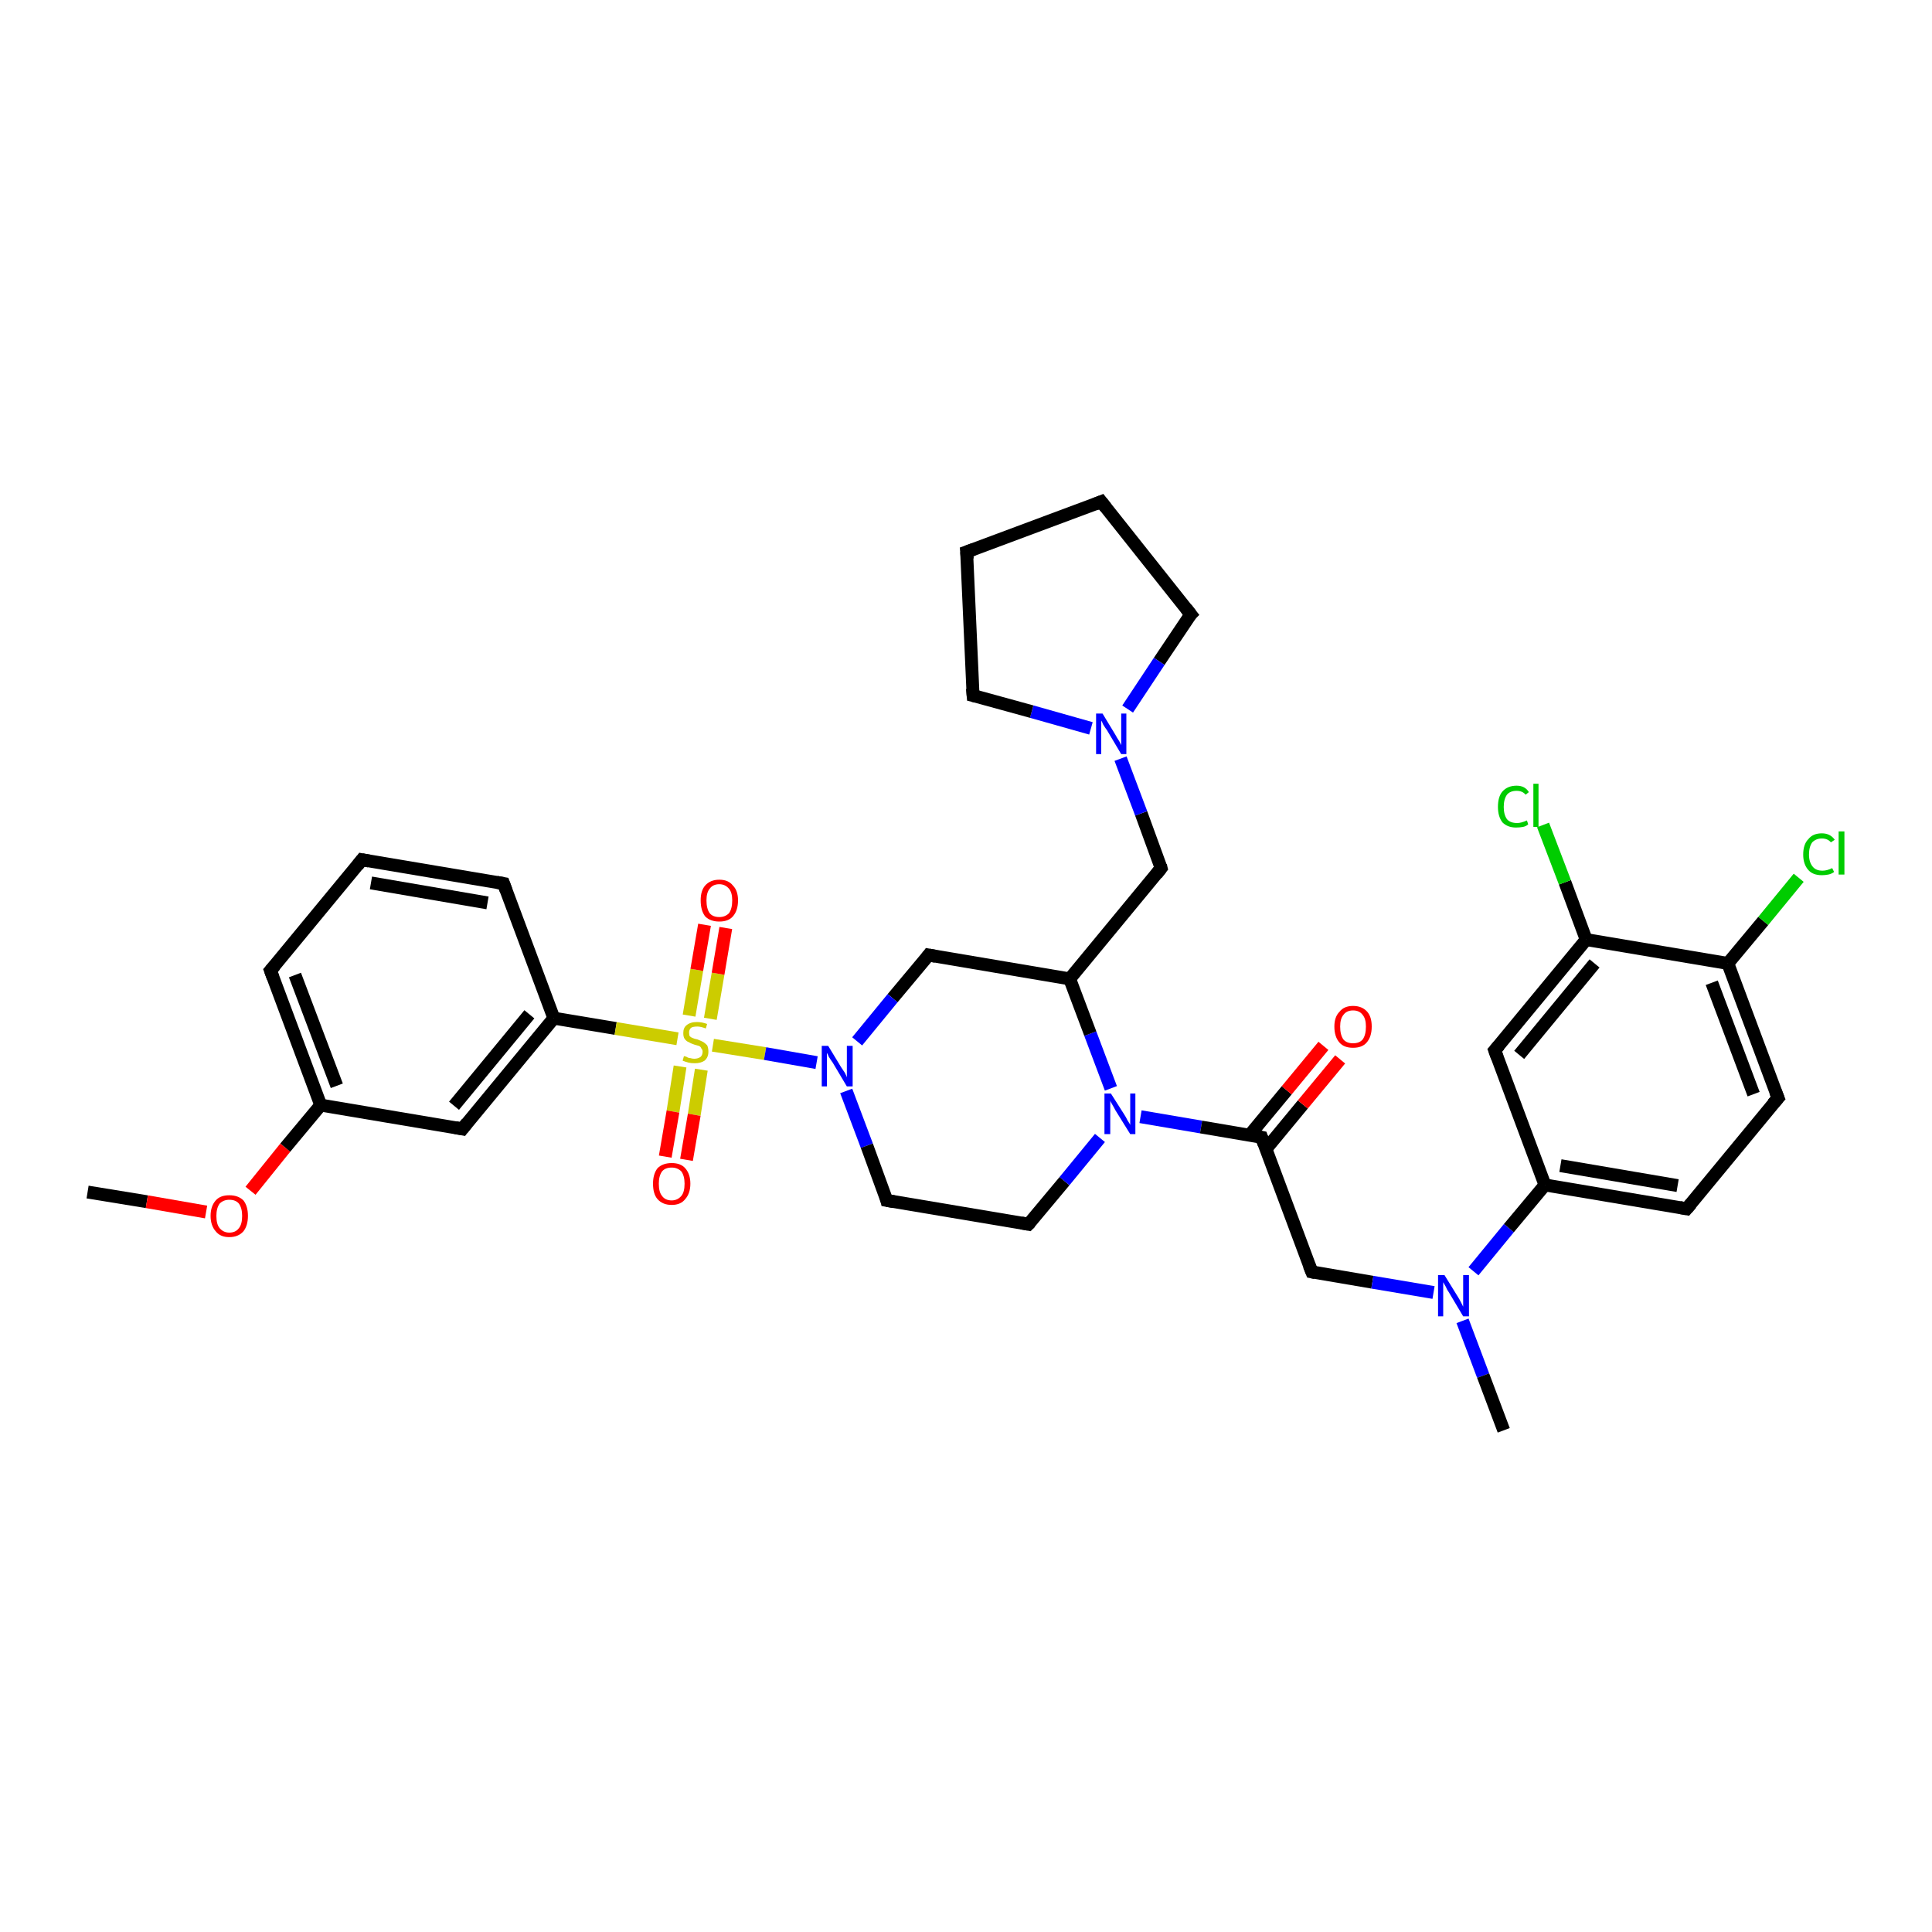 <?xml version='1.0' encoding='iso-8859-1'?>
<svg version='1.1' baseProfile='full'
              xmlns='http://www.w3.org/2000/svg'
                      xmlns:rdkit='http://www.rdkit.org/xml'
                      xmlns:xlink='http://www.w3.org/1999/xlink'
                  xml:space='preserve'
width='300px' height='300px' viewBox='0 0 300 300'>
<!-- END OF HEADER -->
<rect style='opacity:1.0;fill:#FFFFFF;stroke:none' width='300.0' height='300.0' x='0.0' y='0.0'> </rect>
<path class='bond-0 atom-0 atom-1' d='M 13.6,185.1 L 22.8,186.6' style='fill:none;fill-rule:evenodd;stroke:#000000;stroke-width:2.0px;stroke-linecap:butt;stroke-linejoin:miter;stroke-opacity:1' />
<path class='bond-0 atom-0 atom-1' d='M 22.8,186.6 L 32.0,188.2' style='fill:none;fill-rule:evenodd;stroke:#FF0000;stroke-width:2.0px;stroke-linecap:butt;stroke-linejoin:miter;stroke-opacity:1' />
<path class='bond-1 atom-1 atom-2' d='M 38.9,184.9 L 44.3,178.2' style='fill:none;fill-rule:evenodd;stroke:#FF0000;stroke-width:2.0px;stroke-linecap:butt;stroke-linejoin:miter;stroke-opacity:1' />
<path class='bond-1 atom-1 atom-2' d='M 44.3,178.2 L 49.8,171.6' style='fill:none;fill-rule:evenodd;stroke:#000000;stroke-width:2.0px;stroke-linecap:butt;stroke-linejoin:miter;stroke-opacity:1' />
<path class='bond-2 atom-2 atom-3' d='M 49.8,171.6 L 42.0,150.7' style='fill:none;fill-rule:evenodd;stroke:#000000;stroke-width:2.0px;stroke-linecap:butt;stroke-linejoin:miter;stroke-opacity:1' />
<path class='bond-2 atom-2 atom-3' d='M 52.3,168.6 L 45.8,151.4' style='fill:none;fill-rule:evenodd;stroke:#000000;stroke-width:2.0px;stroke-linecap:butt;stroke-linejoin:miter;stroke-opacity:1' />
<path class='bond-3 atom-3 atom-4' d='M 42.0,150.7 L 56.2,133.5' style='fill:none;fill-rule:evenodd;stroke:#000000;stroke-width:2.0px;stroke-linecap:butt;stroke-linejoin:miter;stroke-opacity:1' />
<path class='bond-4 atom-4 atom-5' d='M 56.2,133.5 L 78.2,137.2' style='fill:none;fill-rule:evenodd;stroke:#000000;stroke-width:2.0px;stroke-linecap:butt;stroke-linejoin:miter;stroke-opacity:1' />
<path class='bond-4 atom-4 atom-5' d='M 57.6,137.1 L 75.7,140.2' style='fill:none;fill-rule:evenodd;stroke:#000000;stroke-width:2.0px;stroke-linecap:butt;stroke-linejoin:miter;stroke-opacity:1' />
<path class='bond-5 atom-5 atom-6' d='M 78.2,137.2 L 86.0,158.1' style='fill:none;fill-rule:evenodd;stroke:#000000;stroke-width:2.0px;stroke-linecap:butt;stroke-linejoin:miter;stroke-opacity:1' />
<path class='bond-6 atom-6 atom-7' d='M 86.0,158.1 L 71.8,175.3' style='fill:none;fill-rule:evenodd;stroke:#000000;stroke-width:2.0px;stroke-linecap:butt;stroke-linejoin:miter;stroke-opacity:1' />
<path class='bond-6 atom-6 atom-7' d='M 82.2,157.5 L 70.5,171.7' style='fill:none;fill-rule:evenodd;stroke:#000000;stroke-width:2.0px;stroke-linecap:butt;stroke-linejoin:miter;stroke-opacity:1' />
<path class='bond-7 atom-6 atom-8' d='M 86.0,158.1 L 95.6,159.7' style='fill:none;fill-rule:evenodd;stroke:#000000;stroke-width:2.0px;stroke-linecap:butt;stroke-linejoin:miter;stroke-opacity:1' />
<path class='bond-7 atom-6 atom-8' d='M 95.6,159.7 L 105.2,161.3' style='fill:none;fill-rule:evenodd;stroke:#CCCC00;stroke-width:2.0px;stroke-linecap:butt;stroke-linejoin:miter;stroke-opacity:1' />
<path class='bond-8 atom-8 atom-9' d='M 105.6,165.6 L 104.5,172.6' style='fill:none;fill-rule:evenodd;stroke:#CCCC00;stroke-width:2.0px;stroke-linecap:butt;stroke-linejoin:miter;stroke-opacity:1' />
<path class='bond-8 atom-8 atom-9' d='M 104.5,172.6 L 103.3,179.6' style='fill:none;fill-rule:evenodd;stroke:#FF0000;stroke-width:2.0px;stroke-linecap:butt;stroke-linejoin:miter;stroke-opacity:1' />
<path class='bond-8 atom-8 atom-9' d='M 108.9,166.1 L 107.8,173.1' style='fill:none;fill-rule:evenodd;stroke:#CCCC00;stroke-width:2.0px;stroke-linecap:butt;stroke-linejoin:miter;stroke-opacity:1' />
<path class='bond-8 atom-8 atom-9' d='M 107.8,173.1 L 106.6,180.1' style='fill:none;fill-rule:evenodd;stroke:#FF0000;stroke-width:2.0px;stroke-linecap:butt;stroke-linejoin:miter;stroke-opacity:1' />
<path class='bond-9 atom-8 atom-10' d='M 110.3,158.2 L 111.5,151.2' style='fill:none;fill-rule:evenodd;stroke:#CCCC00;stroke-width:2.0px;stroke-linecap:butt;stroke-linejoin:miter;stroke-opacity:1' />
<path class='bond-9 atom-8 atom-10' d='M 111.5,151.2 L 112.7,144.1' style='fill:none;fill-rule:evenodd;stroke:#FF0000;stroke-width:2.0px;stroke-linecap:butt;stroke-linejoin:miter;stroke-opacity:1' />
<path class='bond-9 atom-8 atom-10' d='M 107.0,157.7 L 108.2,150.6' style='fill:none;fill-rule:evenodd;stroke:#CCCC00;stroke-width:2.0px;stroke-linecap:butt;stroke-linejoin:miter;stroke-opacity:1' />
<path class='bond-9 atom-8 atom-10' d='M 108.2,150.6 L 109.4,143.6' style='fill:none;fill-rule:evenodd;stroke:#FF0000;stroke-width:2.0px;stroke-linecap:butt;stroke-linejoin:miter;stroke-opacity:1' />
<path class='bond-10 atom-8 atom-11' d='M 110.7,162.3 L 118.8,163.6' style='fill:none;fill-rule:evenodd;stroke:#CCCC00;stroke-width:2.0px;stroke-linecap:butt;stroke-linejoin:miter;stroke-opacity:1' />
<path class='bond-10 atom-8 atom-11' d='M 118.8,163.6 L 126.8,165.0' style='fill:none;fill-rule:evenodd;stroke:#0000FF;stroke-width:2.0px;stroke-linecap:butt;stroke-linejoin:miter;stroke-opacity:1' />
<path class='bond-11 atom-11 atom-12' d='M 131.4,169.4 L 134.6,177.9' style='fill:none;fill-rule:evenodd;stroke:#0000FF;stroke-width:2.0px;stroke-linecap:butt;stroke-linejoin:miter;stroke-opacity:1' />
<path class='bond-11 atom-11 atom-12' d='M 134.6,177.9 L 137.7,186.4' style='fill:none;fill-rule:evenodd;stroke:#000000;stroke-width:2.0px;stroke-linecap:butt;stroke-linejoin:miter;stroke-opacity:1' />
<path class='bond-12 atom-12 atom-13' d='M 137.7,186.4 L 159.7,190.1' style='fill:none;fill-rule:evenodd;stroke:#000000;stroke-width:2.0px;stroke-linecap:butt;stroke-linejoin:miter;stroke-opacity:1' />
<path class='bond-13 atom-13 atom-14' d='M 159.7,190.1 L 165.3,183.4' style='fill:none;fill-rule:evenodd;stroke:#000000;stroke-width:2.0px;stroke-linecap:butt;stroke-linejoin:miter;stroke-opacity:1' />
<path class='bond-13 atom-13 atom-14' d='M 165.3,183.4 L 170.8,176.7' style='fill:none;fill-rule:evenodd;stroke:#0000FF;stroke-width:2.0px;stroke-linecap:butt;stroke-linejoin:miter;stroke-opacity:1' />
<path class='bond-14 atom-14 atom-15' d='M 172.5,169.0 L 169.3,160.5' style='fill:none;fill-rule:evenodd;stroke:#0000FF;stroke-width:2.0px;stroke-linecap:butt;stroke-linejoin:miter;stroke-opacity:1' />
<path class='bond-14 atom-14 atom-15' d='M 169.3,160.5 L 166.1,152.0' style='fill:none;fill-rule:evenodd;stroke:#000000;stroke-width:2.0px;stroke-linecap:butt;stroke-linejoin:miter;stroke-opacity:1' />
<path class='bond-15 atom-15 atom-16' d='M 166.1,152.0 L 180.3,134.8' style='fill:none;fill-rule:evenodd;stroke:#000000;stroke-width:2.0px;stroke-linecap:butt;stroke-linejoin:miter;stroke-opacity:1' />
<path class='bond-16 atom-16 atom-17' d='M 180.3,134.8 L 177.2,126.3' style='fill:none;fill-rule:evenodd;stroke:#000000;stroke-width:2.0px;stroke-linecap:butt;stroke-linejoin:miter;stroke-opacity:1' />
<path class='bond-16 atom-16 atom-17' d='M 177.2,126.3 L 174.0,117.8' style='fill:none;fill-rule:evenodd;stroke:#0000FF;stroke-width:2.0px;stroke-linecap:butt;stroke-linejoin:miter;stroke-opacity:1' />
<path class='bond-17 atom-17 atom-18' d='M 169.4,113.1 L 160.2,110.5' style='fill:none;fill-rule:evenodd;stroke:#0000FF;stroke-width:2.0px;stroke-linecap:butt;stroke-linejoin:miter;stroke-opacity:1' />
<path class='bond-17 atom-17 atom-18' d='M 160.2,110.5 L 151.1,108.0' style='fill:none;fill-rule:evenodd;stroke:#000000;stroke-width:2.0px;stroke-linecap:butt;stroke-linejoin:miter;stroke-opacity:1' />
<path class='bond-18 atom-18 atom-19' d='M 151.1,108.0 L 150.1,85.7' style='fill:none;fill-rule:evenodd;stroke:#000000;stroke-width:2.0px;stroke-linecap:butt;stroke-linejoin:miter;stroke-opacity:1' />
<path class='bond-19 atom-19 atom-20' d='M 150.1,85.7 L 171.0,77.9' style='fill:none;fill-rule:evenodd;stroke:#000000;stroke-width:2.0px;stroke-linecap:butt;stroke-linejoin:miter;stroke-opacity:1' />
<path class='bond-20 atom-20 atom-21' d='M 171.0,77.9 L 184.9,95.4' style='fill:none;fill-rule:evenodd;stroke:#000000;stroke-width:2.0px;stroke-linecap:butt;stroke-linejoin:miter;stroke-opacity:1' />
<path class='bond-21 atom-15 atom-22' d='M 166.1,152.0 L 144.2,148.3' style='fill:none;fill-rule:evenodd;stroke:#000000;stroke-width:2.0px;stroke-linecap:butt;stroke-linejoin:miter;stroke-opacity:1' />
<path class='bond-22 atom-14 atom-23' d='M 177.1,173.4 L 186.5,175.0' style='fill:none;fill-rule:evenodd;stroke:#0000FF;stroke-width:2.0px;stroke-linecap:butt;stroke-linejoin:miter;stroke-opacity:1' />
<path class='bond-22 atom-14 atom-23' d='M 186.5,175.0 L 195.9,176.6' style='fill:none;fill-rule:evenodd;stroke:#000000;stroke-width:2.0px;stroke-linecap:butt;stroke-linejoin:miter;stroke-opacity:1' />
<path class='bond-23 atom-23 atom-24' d='M 196.6,178.4 L 202.3,171.5' style='fill:none;fill-rule:evenodd;stroke:#000000;stroke-width:2.0px;stroke-linecap:butt;stroke-linejoin:miter;stroke-opacity:1' />
<path class='bond-23 atom-23 atom-24' d='M 202.3,171.5 L 208.1,164.5' style='fill:none;fill-rule:evenodd;stroke:#FF0000;stroke-width:2.0px;stroke-linecap:butt;stroke-linejoin:miter;stroke-opacity:1' />
<path class='bond-23 atom-23 atom-24' d='M 194.0,176.3 L 199.8,169.3' style='fill:none;fill-rule:evenodd;stroke:#000000;stroke-width:2.0px;stroke-linecap:butt;stroke-linejoin:miter;stroke-opacity:1' />
<path class='bond-23 atom-23 atom-24' d='M 199.8,169.3 L 205.5,162.4' style='fill:none;fill-rule:evenodd;stroke:#FF0000;stroke-width:2.0px;stroke-linecap:butt;stroke-linejoin:miter;stroke-opacity:1' />
<path class='bond-24 atom-23 atom-25' d='M 195.9,176.6 L 203.7,197.5' style='fill:none;fill-rule:evenodd;stroke:#000000;stroke-width:2.0px;stroke-linecap:butt;stroke-linejoin:miter;stroke-opacity:1' />
<path class='bond-25 atom-25 atom-26' d='M 203.7,197.5 L 213.1,199.1' style='fill:none;fill-rule:evenodd;stroke:#000000;stroke-width:2.0px;stroke-linecap:butt;stroke-linejoin:miter;stroke-opacity:1' />
<path class='bond-25 atom-25 atom-26' d='M 213.1,199.1 L 222.6,200.7' style='fill:none;fill-rule:evenodd;stroke:#0000FF;stroke-width:2.0px;stroke-linecap:butt;stroke-linejoin:miter;stroke-opacity:1' />
<path class='bond-26 atom-26 atom-27' d='M 227.1,205.1 L 230.3,213.6' style='fill:none;fill-rule:evenodd;stroke:#0000FF;stroke-width:2.0px;stroke-linecap:butt;stroke-linejoin:miter;stroke-opacity:1' />
<path class='bond-26 atom-26 atom-27' d='M 230.3,213.6 L 233.5,222.1' style='fill:none;fill-rule:evenodd;stroke:#000000;stroke-width:2.0px;stroke-linecap:butt;stroke-linejoin:miter;stroke-opacity:1' />
<path class='bond-27 atom-26 atom-28' d='M 228.8,197.4 L 234.3,190.7' style='fill:none;fill-rule:evenodd;stroke:#0000FF;stroke-width:2.0px;stroke-linecap:butt;stroke-linejoin:miter;stroke-opacity:1' />
<path class='bond-27 atom-26 atom-28' d='M 234.3,190.7 L 239.9,184.0' style='fill:none;fill-rule:evenodd;stroke:#000000;stroke-width:2.0px;stroke-linecap:butt;stroke-linejoin:miter;stroke-opacity:1' />
<path class='bond-28 atom-28 atom-29' d='M 239.9,184.0 L 261.9,187.7' style='fill:none;fill-rule:evenodd;stroke:#000000;stroke-width:2.0px;stroke-linecap:butt;stroke-linejoin:miter;stroke-opacity:1' />
<path class='bond-28 atom-28 atom-29' d='M 242.3,181.0 L 260.5,184.1' style='fill:none;fill-rule:evenodd;stroke:#000000;stroke-width:2.0px;stroke-linecap:butt;stroke-linejoin:miter;stroke-opacity:1' />
<path class='bond-29 atom-29 atom-30' d='M 261.9,187.7 L 276.1,170.5' style='fill:none;fill-rule:evenodd;stroke:#000000;stroke-width:2.0px;stroke-linecap:butt;stroke-linejoin:miter;stroke-opacity:1' />
<path class='bond-30 atom-30 atom-31' d='M 276.1,170.5 L 268.3,149.6' style='fill:none;fill-rule:evenodd;stroke:#000000;stroke-width:2.0px;stroke-linecap:butt;stroke-linejoin:miter;stroke-opacity:1' />
<path class='bond-30 atom-30 atom-31' d='M 272.3,169.9 L 265.8,152.6' style='fill:none;fill-rule:evenodd;stroke:#000000;stroke-width:2.0px;stroke-linecap:butt;stroke-linejoin:miter;stroke-opacity:1' />
<path class='bond-31 atom-31 atom-32' d='M 268.3,149.6 L 273.8,143.0' style='fill:none;fill-rule:evenodd;stroke:#000000;stroke-width:2.0px;stroke-linecap:butt;stroke-linejoin:miter;stroke-opacity:1' />
<path class='bond-31 atom-31 atom-32' d='M 273.8,143.0 L 279.3,136.3' style='fill:none;fill-rule:evenodd;stroke:#00CC00;stroke-width:2.0px;stroke-linecap:butt;stroke-linejoin:miter;stroke-opacity:1' />
<path class='bond-32 atom-31 atom-33' d='M 268.3,149.6 L 246.3,145.9' style='fill:none;fill-rule:evenodd;stroke:#000000;stroke-width:2.0px;stroke-linecap:butt;stroke-linejoin:miter;stroke-opacity:1' />
<path class='bond-33 atom-33 atom-34' d='M 246.3,145.9 L 243.0,137.0' style='fill:none;fill-rule:evenodd;stroke:#000000;stroke-width:2.0px;stroke-linecap:butt;stroke-linejoin:miter;stroke-opacity:1' />
<path class='bond-33 atom-33 atom-34' d='M 243.0,137.0 L 239.6,128.1' style='fill:none;fill-rule:evenodd;stroke:#00CC00;stroke-width:2.0px;stroke-linecap:butt;stroke-linejoin:miter;stroke-opacity:1' />
<path class='bond-34 atom-33 atom-35' d='M 246.3,145.9 L 232.1,163.1' style='fill:none;fill-rule:evenodd;stroke:#000000;stroke-width:2.0px;stroke-linecap:butt;stroke-linejoin:miter;stroke-opacity:1' />
<path class='bond-34 atom-33 atom-35' d='M 247.6,149.6 L 235.9,163.8' style='fill:none;fill-rule:evenodd;stroke:#000000;stroke-width:2.0px;stroke-linecap:butt;stroke-linejoin:miter;stroke-opacity:1' />
<path class='bond-35 atom-7 atom-2' d='M 71.8,175.3 L 49.8,171.6' style='fill:none;fill-rule:evenodd;stroke:#000000;stroke-width:2.0px;stroke-linecap:butt;stroke-linejoin:miter;stroke-opacity:1' />
<path class='bond-36 atom-22 atom-11' d='M 144.2,148.3 L 138.6,155.0' style='fill:none;fill-rule:evenodd;stroke:#000000;stroke-width:2.0px;stroke-linecap:butt;stroke-linejoin:miter;stroke-opacity:1' />
<path class='bond-36 atom-22 atom-11' d='M 138.6,155.0 L 133.1,161.7' style='fill:none;fill-rule:evenodd;stroke:#0000FF;stroke-width:2.0px;stroke-linecap:butt;stroke-linejoin:miter;stroke-opacity:1' />
<path class='bond-37 atom-35 atom-28' d='M 232.1,163.1 L 239.9,184.0' style='fill:none;fill-rule:evenodd;stroke:#000000;stroke-width:2.0px;stroke-linecap:butt;stroke-linejoin:miter;stroke-opacity:1' />
<path class='bond-38 atom-21 atom-17' d='M 184.9,95.4 L 180.0,102.7' style='fill:none;fill-rule:evenodd;stroke:#000000;stroke-width:2.0px;stroke-linecap:butt;stroke-linejoin:miter;stroke-opacity:1' />
<path class='bond-38 atom-21 atom-17' d='M 180.0,102.7 L 175.1,110.1' style='fill:none;fill-rule:evenodd;stroke:#0000FF;stroke-width:2.0px;stroke-linecap:butt;stroke-linejoin:miter;stroke-opacity:1' />
<path d='M 42.4,151.8 L 42.0,150.7 L 42.7,149.9' style='fill:none;stroke:#000000;stroke-width:2.0px;stroke-linecap:butt;stroke-linejoin:miter;stroke-opacity:1;' />
<path d='M 55.5,134.4 L 56.2,133.5 L 57.3,133.7' style='fill:none;stroke:#000000;stroke-width:2.0px;stroke-linecap:butt;stroke-linejoin:miter;stroke-opacity:1;' />
<path d='M 77.1,137.0 L 78.2,137.2 L 78.6,138.3' style='fill:none;stroke:#000000;stroke-width:2.0px;stroke-linecap:butt;stroke-linejoin:miter;stroke-opacity:1;' />
<path d='M 72.5,174.4 L 71.8,175.3 L 70.7,175.1' style='fill:none;stroke:#000000;stroke-width:2.0px;stroke-linecap:butt;stroke-linejoin:miter;stroke-opacity:1;' />
<path d='M 137.6,186.0 L 137.7,186.4 L 138.8,186.6' style='fill:none;stroke:#000000;stroke-width:2.0px;stroke-linecap:butt;stroke-linejoin:miter;stroke-opacity:1;' />
<path d='M 158.6,189.9 L 159.7,190.1 L 160.0,189.8' style='fill:none;stroke:#000000;stroke-width:2.0px;stroke-linecap:butt;stroke-linejoin:miter;stroke-opacity:1;' />
<path d='M 179.6,135.7 L 180.3,134.8 L 180.2,134.4' style='fill:none;stroke:#000000;stroke-width:2.0px;stroke-linecap:butt;stroke-linejoin:miter;stroke-opacity:1;' />
<path d='M 151.5,108.1 L 151.1,108.0 L 151.0,106.9' style='fill:none;stroke:#000000;stroke-width:2.0px;stroke-linecap:butt;stroke-linejoin:miter;stroke-opacity:1;' />
<path d='M 150.2,86.8 L 150.1,85.7 L 151.2,85.3' style='fill:none;stroke:#000000;stroke-width:2.0px;stroke-linecap:butt;stroke-linejoin:miter;stroke-opacity:1;' />
<path d='M 170.0,78.3 L 171.0,77.9 L 171.7,78.8' style='fill:none;stroke:#000000;stroke-width:2.0px;stroke-linecap:butt;stroke-linejoin:miter;stroke-opacity:1;' />
<path d='M 184.2,94.5 L 184.9,95.4 L 184.6,95.7' style='fill:none;stroke:#000000;stroke-width:2.0px;stroke-linecap:butt;stroke-linejoin:miter;stroke-opacity:1;' />
<path d='M 145.3,148.5 L 144.2,148.3 L 143.9,148.7' style='fill:none;stroke:#000000;stroke-width:2.0px;stroke-linecap:butt;stroke-linejoin:miter;stroke-opacity:1;' />
<path d='M 195.4,176.5 L 195.9,176.6 L 196.3,177.7' style='fill:none;stroke:#000000;stroke-width:2.0px;stroke-linecap:butt;stroke-linejoin:miter;stroke-opacity:1;' />
<path d='M 203.3,196.5 L 203.7,197.5 L 204.2,197.6' style='fill:none;stroke:#000000;stroke-width:2.0px;stroke-linecap:butt;stroke-linejoin:miter;stroke-opacity:1;' />
<path d='M 260.8,187.5 L 261.9,187.7 L 262.6,186.9' style='fill:none;stroke:#000000;stroke-width:2.0px;stroke-linecap:butt;stroke-linejoin:miter;stroke-opacity:1;' />
<path d='M 275.3,171.4 L 276.1,170.5 L 275.7,169.5' style='fill:none;stroke:#000000;stroke-width:2.0px;stroke-linecap:butt;stroke-linejoin:miter;stroke-opacity:1;' />
<path d='M 232.8,162.3 L 232.1,163.1 L 232.5,164.2' style='fill:none;stroke:#000000;stroke-width:2.0px;stroke-linecap:butt;stroke-linejoin:miter;stroke-opacity:1;' />
<path class='atom-1' d='M 32.7 188.8
Q 32.7 187.3, 33.5 186.4
Q 34.2 185.6, 35.6 185.6
Q 37.0 185.6, 37.8 186.4
Q 38.5 187.3, 38.5 188.8
Q 38.5 190.3, 37.8 191.2
Q 37.0 192.1, 35.6 192.1
Q 34.2 192.1, 33.5 191.2
Q 32.7 190.3, 32.7 188.8
M 35.6 191.4
Q 36.6 191.4, 37.1 190.7
Q 37.6 190.1, 37.6 188.8
Q 37.6 187.6, 37.1 186.9
Q 36.6 186.3, 35.6 186.3
Q 34.7 186.3, 34.1 186.9
Q 33.6 187.6, 33.6 188.8
Q 33.6 190.1, 34.1 190.7
Q 34.7 191.4, 35.6 191.4
' fill='#FF0000'/>
<path class='atom-8' d='M 106.2 164.0
Q 106.3 164.0, 106.6 164.1
Q 106.9 164.3, 107.2 164.3
Q 107.5 164.4, 107.8 164.4
Q 108.4 164.4, 108.8 164.1
Q 109.1 163.8, 109.1 163.3
Q 109.1 163.0, 108.9 162.8
Q 108.8 162.5, 108.5 162.4
Q 108.2 162.3, 107.8 162.2
Q 107.2 162.0, 106.9 161.8
Q 106.6 161.7, 106.3 161.3
Q 106.1 161.0, 106.1 160.4
Q 106.1 159.6, 106.6 159.2
Q 107.2 158.7, 108.2 158.7
Q 109.0 158.7, 109.8 159.0
L 109.6 159.7
Q 108.8 159.4, 108.3 159.4
Q 107.6 159.4, 107.3 159.6
Q 107.0 159.9, 107.0 160.3
Q 107.0 160.7, 107.1 160.9
Q 107.3 161.1, 107.6 161.2
Q 107.8 161.3, 108.3 161.4
Q 108.8 161.6, 109.2 161.8
Q 109.5 162.0, 109.8 162.3
Q 110.0 162.7, 110.0 163.3
Q 110.0 164.2, 109.4 164.7
Q 108.8 165.1, 107.9 165.1
Q 107.3 165.1, 106.9 165.0
Q 106.5 164.9, 106.0 164.7
L 106.2 164.0
' fill='#CCCC00'/>
<path class='atom-9' d='M 101.4 183.8
Q 101.4 182.3, 102.1 181.4
Q 102.9 180.6, 104.3 180.6
Q 105.7 180.6, 106.4 181.4
Q 107.2 182.3, 107.2 183.8
Q 107.2 185.3, 106.4 186.2
Q 105.7 187.1, 104.3 187.1
Q 102.9 187.1, 102.1 186.2
Q 101.4 185.4, 101.4 183.8
M 104.3 186.4
Q 105.2 186.4, 105.8 185.7
Q 106.3 185.1, 106.3 183.8
Q 106.3 182.6, 105.8 181.9
Q 105.2 181.3, 104.3 181.3
Q 103.3 181.3, 102.8 181.9
Q 102.3 182.6, 102.3 183.8
Q 102.3 185.1, 102.8 185.7
Q 103.3 186.4, 104.3 186.4
' fill='#FF0000'/>
<path class='atom-10' d='M 108.8 139.8
Q 108.8 138.3, 109.5 137.5
Q 110.3 136.6, 111.7 136.6
Q 113.1 136.6, 113.8 137.5
Q 114.6 138.3, 114.6 139.8
Q 114.6 141.4, 113.8 142.3
Q 113.1 143.1, 111.7 143.1
Q 110.3 143.1, 109.5 142.3
Q 108.8 141.4, 108.8 139.8
M 111.7 142.4
Q 112.6 142.4, 113.2 141.8
Q 113.7 141.1, 113.7 139.8
Q 113.7 138.6, 113.2 138.0
Q 112.6 137.3, 111.7 137.3
Q 110.7 137.3, 110.2 138.0
Q 109.7 138.6, 109.7 139.8
Q 109.7 141.1, 110.2 141.8
Q 110.7 142.4, 111.7 142.4
' fill='#FF0000'/>
<path class='atom-11' d='M 128.6 162.4
L 130.6 165.7
Q 130.8 166.0, 131.2 166.6
Q 131.5 167.2, 131.5 167.3
L 131.5 162.4
L 132.4 162.4
L 132.4 168.7
L 131.5 168.7
L 129.3 165.0
Q 129.0 164.6, 128.7 164.1
Q 128.5 163.6, 128.4 163.5
L 128.4 168.7
L 127.6 168.7
L 127.6 162.4
L 128.6 162.4
' fill='#0000FF'/>
<path class='atom-14' d='M 172.5 169.8
L 174.6 173.1
Q 174.8 173.4, 175.1 174.0
Q 175.5 174.6, 175.5 174.7
L 175.5 169.8
L 176.3 169.8
L 176.3 176.1
L 175.5 176.1
L 173.2 172.4
Q 173.0 172.0, 172.7 171.5
Q 172.4 171.0, 172.4 170.9
L 172.4 176.1
L 171.5 176.1
L 171.5 169.8
L 172.5 169.8
' fill='#0000FF'/>
<path class='atom-17' d='M 171.2 110.8
L 173.2 114.1
Q 173.4 114.5, 173.8 115.1
Q 174.1 115.7, 174.1 115.7
L 174.1 110.8
L 174.9 110.8
L 174.9 117.1
L 174.1 117.1
L 171.9 113.4
Q 171.6 113.0, 171.3 112.5
Q 171.1 112.0, 171.0 111.9
L 171.0 117.1
L 170.2 117.1
L 170.2 110.8
L 171.2 110.8
' fill='#0000FF'/>
<path class='atom-24' d='M 207.2 159.4
Q 207.2 157.9, 208.0 157.1
Q 208.7 156.2, 210.1 156.2
Q 211.5 156.2, 212.3 157.1
Q 213.0 157.9, 213.0 159.4
Q 213.0 161.0, 212.2 161.9
Q 211.5 162.7, 210.1 162.7
Q 208.7 162.7, 208.0 161.9
Q 207.2 161.0, 207.2 159.4
M 210.1 162.0
Q 211.1 162.0, 211.6 161.4
Q 212.1 160.7, 212.1 159.4
Q 212.1 158.2, 211.6 157.6
Q 211.1 156.9, 210.1 156.9
Q 209.1 156.9, 208.6 157.6
Q 208.1 158.2, 208.1 159.4
Q 208.1 160.7, 208.6 161.4
Q 209.1 162.0, 210.1 162.0
' fill='#FF0000'/>
<path class='atom-26' d='M 224.3 198.0
L 226.4 201.4
Q 226.6 201.7, 226.9 202.3
Q 227.2 202.9, 227.2 202.9
L 227.2 198.0
L 228.1 198.0
L 228.1 204.4
L 227.2 204.4
L 225.0 200.7
Q 224.7 200.3, 224.5 199.8
Q 224.2 199.3, 224.1 199.1
L 224.1 204.4
L 223.3 204.4
L 223.3 198.0
L 224.3 198.0
' fill='#0000FF'/>
<path class='atom-32' d='M 280.0 132.7
Q 280.0 131.1, 280.8 130.3
Q 281.5 129.4, 282.9 129.4
Q 284.2 129.4, 284.9 130.4
L 284.3 130.8
Q 283.8 130.2, 282.9 130.2
Q 282.0 130.2, 281.4 130.8
Q 280.9 131.5, 280.9 132.7
Q 280.9 133.9, 281.5 134.6
Q 282.0 135.2, 283.0 135.2
Q 283.7 135.2, 284.5 134.8
L 284.8 135.4
Q 284.4 135.7, 283.9 135.8
Q 283.4 135.9, 282.9 135.9
Q 281.5 135.9, 280.8 135.1
Q 280.0 134.2, 280.0 132.7
' fill='#00CC00'/>
<path class='atom-32' d='M 285.5 129.1
L 286.4 129.1
L 286.4 135.8
L 285.5 135.8
L 285.5 129.1
' fill='#00CC00'/>
<path class='atom-34' d='M 232.6 125.3
Q 232.6 123.7, 233.3 122.9
Q 234.1 122.0, 235.5 122.0
Q 236.8 122.0, 237.4 123.0
L 236.9 123.4
Q 236.4 122.8, 235.5 122.8
Q 234.5 122.8, 234.0 123.4
Q 233.5 124.1, 233.5 125.3
Q 233.5 126.5, 234.0 127.2
Q 234.5 127.8, 235.6 127.8
Q 236.2 127.8, 237.1 127.4
L 237.3 128.0
Q 237.0 128.3, 236.5 128.4
Q 236.0 128.5, 235.4 128.5
Q 234.1 128.5, 233.3 127.7
Q 232.6 126.8, 232.6 125.3
' fill='#00CC00'/>
<path class='atom-34' d='M 238.1 121.7
L 238.9 121.7
L 238.9 128.4
L 238.1 128.4
L 238.1 121.7
' fill='#00CC00'/>
</svg>
